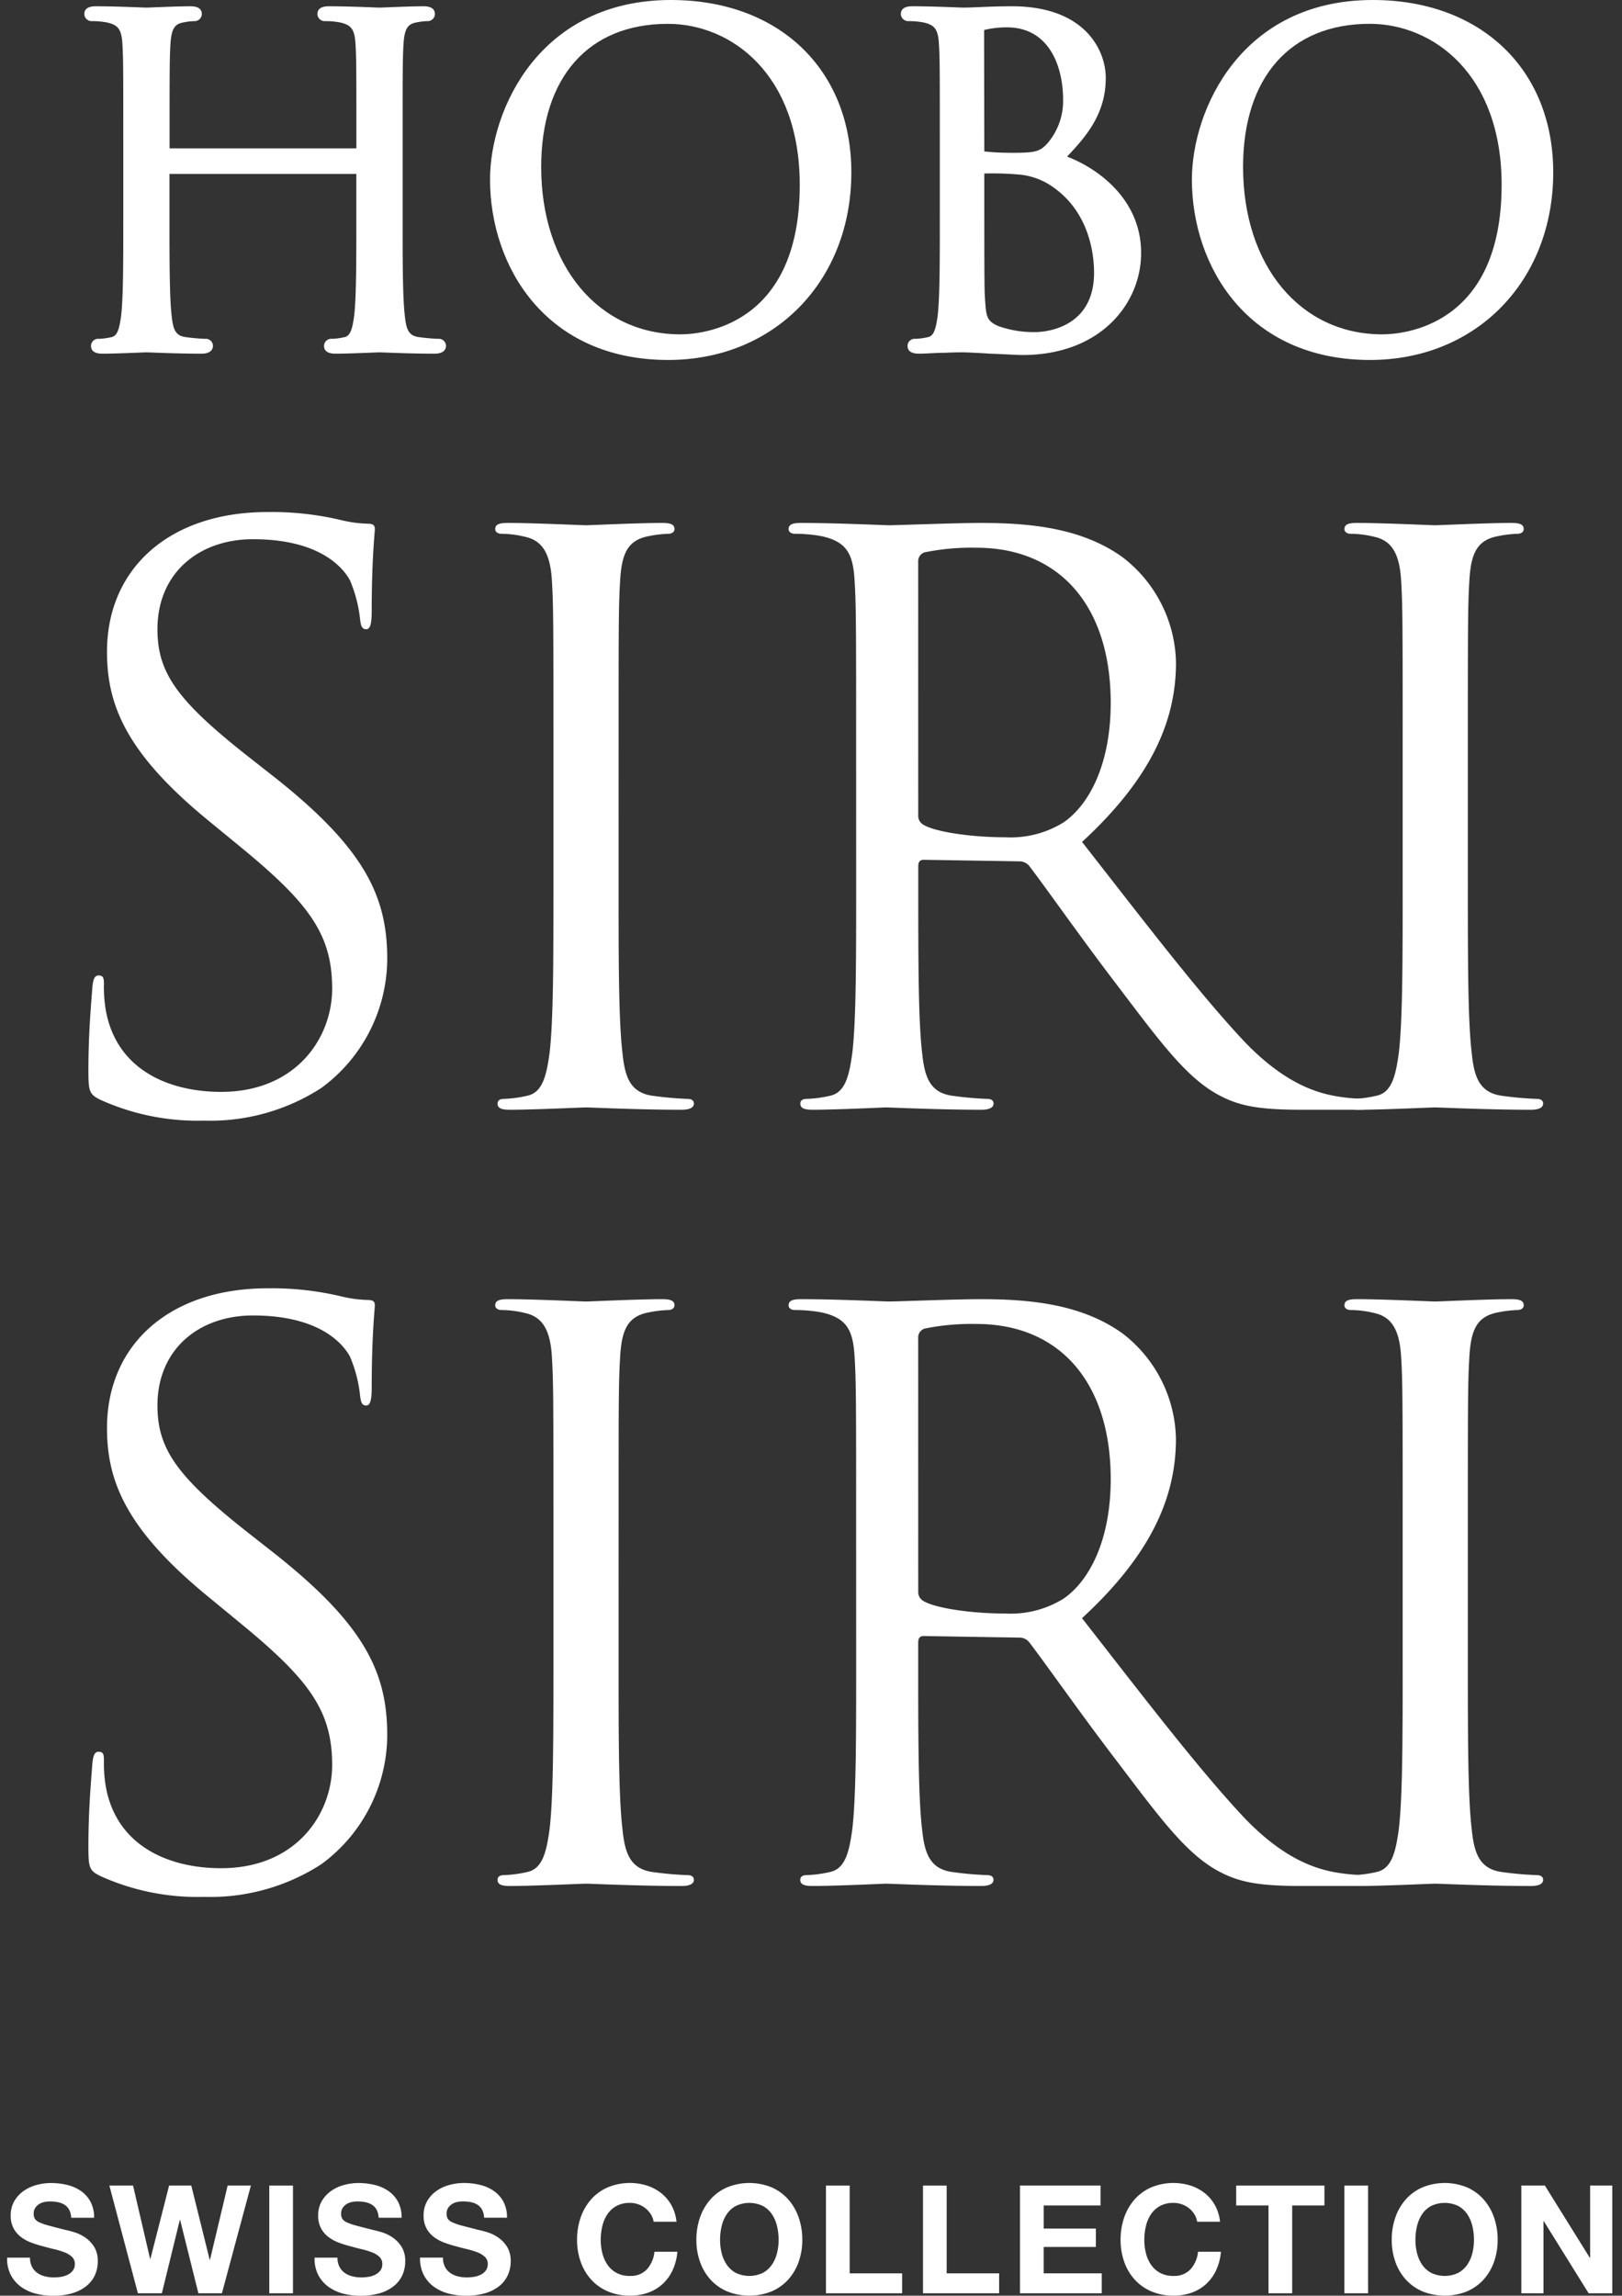 <svg id="text" xmlns="http://www.w3.org/2000/svg" xmlns:xlink="http://www.w3.org/1999/xlink" viewBox="0 0 170.063 240.708"><rect x="0" y="0" width="170.063" height="240.708" fill="#333333" stroke="none"/><defs><style>.cls-1{fill:none;}.cls-2{clip-path:url(#clip-path);}.cls-3{fill:#fff;}</style><clipPath id="clip-path"><rect class="cls-1" width="170.063" height="240.708"/></clipPath></defs><title> logo</title><g class="cls-2"><path class="cls-3" d="M10.49,115.3c-1.139-.569-1.221-.895-1.221-3.092,0-4.07.325-7.326.408-8.628.081-.9.243-1.3.65-1.3.489,0,.57.243.57.895a14.284,14.284,0,0,0,.245,3.011c1.22,6.024,6.592,8.3,12.045,8.3,7.814,0,11.639-5.617,11.639-10.826,0-5.616-2.36-8.872-9.36-14.65L21.8,86c-8.627-7.08-10.581-12.127-10.581-17.662,0-8.708,6.511-14.65,16.848-14.65a31.581,31.581,0,0,1,7.569.814,13.3,13.3,0,0,0,2.848.407c.652,0,.815.163.815.57s-.326,3.093-.326,8.627c0,1.3-.163,1.872-.57,1.872-.488,0-.569-.407-.651-1.058a14.273,14.273,0,0,0-1.058-4.07c-.488-.895-2.685-4.313-10.173-4.313-5.616,0-10.012,3.5-10.012,9.441,0,4.639,2.116,7.569,9.93,13.674l2.279,1.79c9.6,7.57,11.883,12.616,11.883,19.128a16.866,16.866,0,0,1-6.918,13.511A21.415,21.415,0,0,1,21.4,117.5,24.7,24.7,0,0,1,10.49,115.3Z"/><path class="cls-3" d="M64.858,92.758c0,7.814,0,14.243.408,17.662.243,2.36.732,4.151,3.174,4.476a35.444,35.444,0,0,0,3.662.326c.489,0,.651.244.651.488,0,.407-.406.651-1.3.651-4.476,0-9.6-.244-10.011-.244s-5.535.244-7.976.244c-.895,0-1.3-.162-1.3-.651,0-.244.163-.488.651-.488a12.542,12.542,0,0,0,2.442-.326c1.628-.325,2.035-2.116,2.361-4.476.406-3.419.406-9.848.406-17.662V78.433c0-12.7,0-14.976-.162-17.581-.163-2.767-.977-4.151-2.767-4.557a10.7,10.7,0,0,0-2.523-.326c-.326,0-.652-.163-.652-.488,0-.489.407-.651,1.3-.651,2.686,0,7.814.244,8.221.244s5.535-.244,7.976-.244c.9,0,1.3.162,1.3.651,0,.325-.325.488-.651.488a12.172,12.172,0,0,0-2.034.244c-2.2.407-2.849,1.791-3.012,4.639-.163,2.605-.163,4.884-.163,17.581Z"/><path class="cls-3" d="M89.763,78.433c0-12.7,0-14.976-.162-17.581-.162-2.767-.813-4.069-3.5-4.639a15.291,15.291,0,0,0-2.767-.244c-.326,0-.651-.163-.651-.488,0-.489.406-.651,1.3-.651,3.662,0,8.79.244,9.2.244.9,0,7.081-.244,9.6-.244,5.128,0,10.581.488,14.895,3.581A14.244,14.244,0,0,1,123.3,69.48c0,6.023-2.523,12.046-9.848,18.8,6.673,8.546,12.208,15.79,16.929,20.836,4.4,4.64,7.9,5.535,9.93,5.861a19.523,19.523,0,0,0,3.174.244c.407,0,.733.244.733.488,0,.489-.488.651-1.954.651h-5.779c-4.558,0-6.593-.407-8.709-1.546-3.5-1.872-6.348-5.86-10.987-11.964-3.419-4.477-7.244-9.93-8.872-12.047a1.313,1.313,0,0,0-1.058-.488l-10.012-.163c-.406,0-.569.245-.569.651v1.954c0,7.814,0,14.243.407,17.662.245,2.36.733,4.151,3.174,4.476a35.461,35.461,0,0,0,3.663.326c.489,0,.651.244.651.488,0,.407-.407.651-1.3.651-4.477,0-9.6-.244-10.011-.244-.082,0-5.21.244-7.65.244-.9,0-1.3-.162-1.3-.651,0-.244.162-.488.65-.488A12.542,12.542,0,0,0,87,114.9c1.628-.325,2.035-2.116,2.361-4.476.406-3.419.406-9.848.406-17.662Zm6.512,7.081a1.062,1.062,0,0,0,.569.976c1.222.733,4.966,1.3,8.547,1.3a10.539,10.539,0,0,0,6.1-1.546c2.849-1.954,4.965-6.349,4.965-12.535,0-10.174-5.372-16.278-14.081-16.278a24.574,24.574,0,0,0-5.452.488.982.982,0,0,0-.652.977Z"/><path class="cls-3" d="M153.9,92.758c0,7.814,0,14.243.407,17.662.243,2.36.732,4.151,3.174,4.476a35.444,35.444,0,0,0,3.662.326c.489,0,.651.244.651.488,0,.407-.406.651-1.3.651-4.476,0-9.6-.244-10.011-.244s-5.535.244-7.976.244c-.895,0-1.3-.162-1.3-.651,0-.244.162-.488.65-.488a12.542,12.542,0,0,0,2.442-.326c1.628-.325,2.035-2.116,2.361-4.476.406-3.419.406-9.848.406-17.662V78.433c0-12.7,0-14.976-.162-17.581-.163-2.767-.977-4.151-2.768-4.557a10.682,10.682,0,0,0-2.522-.326c-.326,0-.652-.163-.652-.488,0-.489.407-.651,1.3-.651,2.686,0,7.814.244,8.221.244s5.535-.244,7.976-.244c.9,0,1.3.162,1.3.651,0,.325-.324.488-.651.488a12.172,12.172,0,0,0-2.034.244c-2.2.407-2.849,1.791-3.012,4.639-.162,2.605-.162,4.884-.162,17.581Z"/><path class="cls-3" d="M10.49,196.694c-1.139-.57-1.221-.895-1.221-3.093,0-4.069.325-7.325.408-8.626.081-.9.243-1.3.65-1.3.489,0,.57.244.57.9a14.28,14.28,0,0,0,.245,3.011c1.22,6.023,6.592,8.3,12.045,8.3,7.814,0,11.639-5.616,11.639-10.825,0-5.617-2.36-8.872-9.36-14.651L21.8,167.393c-8.627-7.08-10.581-12.127-10.581-17.661,0-8.709,6.511-14.651,16.848-14.651a31.581,31.581,0,0,1,7.569.814,13.318,13.318,0,0,0,2.848.408c.652,0,.815.162.815.568s-.326,3.094-.326,8.629c0,1.3-.163,1.872-.57,1.872-.488,0-.569-.408-.651-1.059a14.282,14.282,0,0,0-1.058-4.07c-.488-.895-2.685-4.313-10.173-4.313-5.616,0-10.012,3.5-10.012,9.442,0,4.638,2.116,7.568,9.93,13.673l2.279,1.791c9.6,7.569,11.883,12.615,11.883,19.127a16.86,16.86,0,0,1-6.918,13.51,21.409,21.409,0,0,1-12.29,3.419A24.684,24.684,0,0,1,10.49,196.694Z"/><path class="cls-3" d="M64.858,174.149c0,7.814,0,14.243.408,17.662.243,2.36.732,4.151,3.174,4.477a35.692,35.692,0,0,0,3.662.325c.489,0,.651.244.651.488,0,.407-.406.651-1.3.651-4.476,0-9.6-.244-10.011-.244s-5.535.244-7.976.244c-.895,0-1.3-.162-1.3-.651,0-.244.163-.488.651-.488a12.617,12.617,0,0,0,2.442-.325c1.628-.326,2.035-2.117,2.361-4.477.406-3.419.406-9.848.406-17.662V159.824c0-12.7,0-14.976-.162-17.581-.163-2.767-.977-4.15-2.767-4.558a10.746,10.746,0,0,0-2.523-.325c-.326,0-.652-.162-.652-.489,0-.487.407-.65,1.3-.65,2.686,0,7.814.244,8.221.244s5.535-.244,7.976-.244c.9,0,1.3.163,1.3.65,0,.327-.325.489-.651.489a12.172,12.172,0,0,0-2.034.244c-2.2.407-2.849,1.791-3.012,4.639-.163,2.605-.163,4.884-.163,17.581Z"/><path class="cls-3" d="M89.763,159.824c0-12.7,0-14.976-.162-17.581-.162-2.767-.813-4.069-3.5-4.639a15.291,15.291,0,0,0-2.767-.244c-.326,0-.651-.162-.651-.489,0-.487.406-.65,1.3-.65,3.662,0,8.79.244,9.2.244.9,0,7.081-.244,9.6-.244,5.128,0,10.581.488,14.895,3.581a14.244,14.244,0,0,1,5.616,11.069c0,6.023-2.523,12.046-9.848,18.8,6.673,8.547,12.208,15.79,16.929,20.836,4.4,4.64,7.9,5.535,9.93,5.861a19.523,19.523,0,0,0,3.174.244c.407,0,.733.244.733.488,0,.489-.488.651-1.954.651h-5.779c-4.558,0-6.593-.406-8.709-1.546-3.5-1.872-6.348-5.86-10.987-11.964-3.419-4.477-7.244-9.93-8.872-12.047a1.313,1.313,0,0,0-1.058-.488l-10.012-.163c-.406,0-.569.245-.569.651v1.954c0,7.814,0,14.243.407,17.662.245,2.36.733,4.151,3.174,4.477a35.708,35.708,0,0,0,3.663.325c.489,0,.651.244.651.488,0,.407-.407.651-1.3.651-4.477,0-9.6-.244-10.011-.244-.082,0-5.21.244-7.65.244-.9,0-1.3-.162-1.3-.651,0-.244.162-.488.65-.488A12.617,12.617,0,0,0,87,196.288c1.628-.326,2.035-2.117,2.361-4.477.406-3.419.406-9.848.406-17.662Zm6.512,7.081a1.065,1.065,0,0,0,.569.977c1.222.732,4.966,1.3,8.547,1.3a10.539,10.539,0,0,0,6.1-1.546c2.849-1.953,4.965-6.35,4.965-12.535,0-10.174-5.372-16.279-14.081-16.279a24.477,24.477,0,0,0-5.452.49.98.98,0,0,0-.652.977Z"/><path class="cls-3" d="M153.9,174.149c0,7.814,0,14.243.407,17.662.243,2.36.732,4.151,3.174,4.477a35.692,35.692,0,0,0,3.662.325c.489,0,.651.244.651.488,0,.407-.406.651-1.3.651-4.476,0-9.6-.244-10.011-.244s-5.535.244-7.976.244c-.895,0-1.3-.162-1.3-.651,0-.244.162-.488.65-.488a12.617,12.617,0,0,0,2.442-.325c1.628-.326,2.035-2.117,2.361-4.477.406-3.419.406-9.848.406-17.662V159.824c0-12.7,0-14.976-.162-17.581-.163-2.767-.977-4.15-2.768-4.558a10.726,10.726,0,0,0-2.522-.325c-.326,0-.652-.162-.652-.489,0-.487.407-.65,1.3-.65,2.686,0,7.814.244,8.221.244s5.535-.244,7.976-.244c.9,0,1.3.163,1.3.65,0,.327-.324.489-.651.489a12.172,12.172,0,0,0-2.034.244c-2.2.407-2.849,1.791-3.012,4.639-.162,2.605-.162,4.884-.162,17.581Z"/><path class="cls-3" d="M45.949,35.528a20.377,20.377,0,0,1-2.055-.184c-1.051-.14-1.3-.817-1.445-2.192-.233-1.947-.233-5.746-.233-10.145V14.736c0-7.315,0-8.633.093-10.125.1-1.726.521-2.1,1.365-2.262a6.667,6.667,0,0,1,1.1-.134.766.766,0,0,0,.826-.731c0-.549-.4-.826-1.2-.826-1.009,0-2.779.07-3.836.112-.412.017-.7.028-.769.028s-.28-.008-.614-.021c-1.007-.039-3.1-.119-4.7-.119-.8,0-1.2.277-1.2.826a.766.766,0,0,0,.826.731,8.267,8.267,0,0,1,1.5.131c1.233.261,1.576.727,1.667,2.267.092,1.49.092,2.808.092,10.123v.819H17.779v-.819c0-7.315,0-8.633.094-10.126.1-1.725.52-2.1,1.364-2.261a6.655,6.655,0,0,1,1.1-.134.767.767,0,0,0,.826-.731c0-.549-.4-.826-1.2-.826-1.01,0-2.778.07-3.836.112-.412.017-.7.028-.77.028S15.076.79,14.742.777c-1.006-.039-3.1-.119-4.7-.119-.8,0-1.2.277-1.2.826a.766.766,0,0,0,.826.731,8.3,8.3,0,0,1,1.5.131c1.232.261,1.574.727,1.666,2.267.092,1.49.092,2.808.092,10.123v8.271c0,4.4,0,8.2-.231,10.137-.189,1.366-.4,2.083-1.015,2.207a6.782,6.782,0,0,1-1.312.177.746.746,0,0,0-.826.731c0,.549.4.826,1.2.826,1.011,0,2.78-.07,3.837-.112.412-.017.7-.029.768-.029s.248.008.548.019c1.051.04,3.239.122,5.233.122,1.084,0,1.2-.577,1.2-.826a.746.746,0,0,0-.826-.731,20.361,20.361,0,0,1-2.054-.184c-1.051-.14-1.3-.817-1.446-2.192-.232-1.947-.232-5.746-.232-10.145V18.24h19.59v4.767c0,4.4,0,8.2-.23,10.137-.189,1.366-.4,2.083-1.015,2.207a6.791,6.791,0,0,1-1.313.177.747.747,0,0,0-.826.731c0,.549.405.826,1.2.826,1.01,0,2.78-.07,3.837-.112.412-.017.7-.029.769-.029s.247.008.546.019c1.052.04,3.24.122,5.234.122,1.084,0,1.2-.577,1.2-.826A.747.747,0,0,0,45.949,35.528Z"/><path class="cls-3" d="M70.345,0C56.528,0,51.379,11.547,51.379,18.824c0,9.112,5.846,18.919,18.683,18.919,11.125,0,19.2-8.273,19.2-19.671C89.262,7.263,81.66,0,70.345,0Zm.986,35.058c-8.59,0-14.589-7.216-14.589-17.549C56.742,8.109,61.7,2.5,70.016,2.5c6.664,0,13.836,5.286,13.836,16.891C83.852,34.3,73.422,35.058,71.331,35.058Z"/><path class="cls-3" d="M111.879,16.42c2.071-2.178,4.059-4.521,4.059-8.263,0-2.785-2.075-7.5-9.849-7.5-1.262,0-2.413.047-3.378.088-.686.028-1.276.052-1.745.052-.057,0-.279-.008-.614-.021-1.006-.039-3.1-.119-4.7-.119-.8,0-1.2.277-1.2.826a.767.767,0,0,0,.827.731,8.3,8.3,0,0,1,1.5.131c1.233.261,1.576.727,1.665,2.267.094,1.49.094,2.808.094,10.123v8.271c0,4.4,0,8.2-.23,10.137-.191,1.366-.4,2.083-1.016,2.207a6.781,6.781,0,0,1-1.313.177.746.746,0,0,0-.825.731c0,.549.4.826,1.2.826.334,0,.749-.02,1.194-.042.5-.025,1.035-.052,1.553-.052.976-.047,1.764-.047,1.858-.047.16,0,1.46.046,2.851.141.628.021,1.287.053,1.865.081.682.033,1.252.06,1.534.06,8.163,0,12.434-5.38,12.434-10.694C119.65,20.856,115.045,17.625,111.879,16.42Zm-3.348,18.4a10.921,10.921,0,0,1-3.938-.66c-1.18-.571-1.2-.958-1.334-3.1l-.011-.188c-.046-.689-.046-6.594-.046-10.121V18.193a32.175,32.175,0,0,1,3.462.094,7.243,7.243,0,0,1,3.68,1.284c3.939,2.712,4.365,7.217,4.365,9.028C114.71,34.648,109.164,34.823,108.531,34.823Zm-2.584-18.8a25.8,25.8,0,0,1-2.736-.14.416.416,0,0,1-.009-.115l-.021-12.595a.73.73,0,0,1,.243-.081,10.072,10.072,0,0,1,2.147-.221c4.346,0,5.894,3.943,5.894,7.634a6.817,6.817,0,0,1-1.58,4.45C109.055,15.906,108.613,16.025,105.947,16.025Z"/><path class="cls-3" d="M143.935,0c-13.817,0-18.967,11.547-18.967,18.824,0,9.112,5.847,18.919,18.684,18.919,11.126,0,19.2-8.273,19.2-19.671C162.853,7.263,155.25,0,143.935,0Zm13.507,19.388c0,14.915-10.429,15.67-12.521,15.67-8.59,0-14.588-7.216-14.588-17.549,0-9.4,4.962-15.012,13.272-15.012C150.27,2.5,157.442,7.783,157.442,19.388Z"/><path class="cls-3" d="M3.353,237.671a1.794,1.794,0,0,0,.545.641,2.371,2.371,0,0,0,.8.364,3.785,3.785,0,0,0,.949.118,4.927,4.927,0,0,0,.712-.055,2.47,2.47,0,0,0,.712-.214,1.551,1.551,0,0,0,.554-.435,1.094,1.094,0,0,0,.221-.7.992.992,0,0,0-.293-.743,2.318,2.318,0,0,0-.767-.475,7.748,7.748,0,0,0-1.075-.332q-.6-.142-1.219-.316a10.7,10.7,0,0,1-1.233-.388,4.189,4.189,0,0,1-1.076-.593,2.8,2.8,0,0,1-.767-.909,2.752,2.752,0,0,1-.293-1.321,2.957,2.957,0,0,1,.372-1.511,3.373,3.373,0,0,1,.973-1.068,4.244,4.244,0,0,1,1.36-.632,5.8,5.8,0,0,1,1.519-.206,7.175,7.175,0,0,1,1.7.2,4.249,4.249,0,0,1,1.447.64,3.255,3.255,0,0,1,1,1.131,3.468,3.468,0,0,1,.372,1.669h-2.4a2.013,2.013,0,0,0-.214-.838,1.391,1.391,0,0,0-.483-.522,2.027,2.027,0,0,0-.688-.269,4.21,4.21,0,0,0-.846-.079,2.915,2.915,0,0,0-.6.063,1.6,1.6,0,0,0-.546.222,1.368,1.368,0,0,0-.4.4,1.058,1.058,0,0,0-.158.6,1.018,1.018,0,0,0,.126.538,1.13,1.13,0,0,0,.5.38,6.323,6.323,0,0,0,1.028.348q.656.174,1.716.443.317.063.878.229a4.2,4.2,0,0,1,1.115.53,3.365,3.365,0,0,1,.957.973,2.767,2.767,0,0,1,.4,1.558,3.454,3.454,0,0,1-.3,1.439,3.142,3.142,0,0,1-.894,1.147,4.285,4.285,0,0,1-1.471.751,6.93,6.93,0,0,1-2.033.269,7.129,7.129,0,0,1-1.811-.229,4.556,4.556,0,0,1-1.55-.72,3.562,3.562,0,0,1-1.068-1.249,3.737,3.737,0,0,1-.379-1.8h2.4A2.07,2.07,0,0,0,3.353,237.671Z"/><path class="cls-3" d="M20.8,240.455l-1.914-7.688h-.032l-1.882,7.688H14.457l-2.99-11.294H13.95l1.788,7.688h.032l1.961-7.688h2.325l1.93,7.782h.032l1.851-7.782h2.436l-3.037,11.294Z"/><path class="cls-3" d="M30.717,229.161v11.294H28.234V229.161Z"/><path class="cls-3" d="M35.59,237.671a1.784,1.784,0,0,0,.545.641,2.371,2.371,0,0,0,.8.364,3.779,3.779,0,0,0,.949.118,4.927,4.927,0,0,0,.712-.055,2.47,2.47,0,0,0,.712-.214,1.551,1.551,0,0,0,.554-.435,1.094,1.094,0,0,0,.221-.7.992.992,0,0,0-.293-.743,2.318,2.318,0,0,0-.767-.475,7.722,7.722,0,0,0-1.076-.332q-.6-.142-1.218-.316a10.718,10.718,0,0,1-1.234-.388,4.183,4.183,0,0,1-1.075-.593,2.8,2.8,0,0,1-.767-.909,2.752,2.752,0,0,1-.293-1.321,2.957,2.957,0,0,1,.372-1.511,3.373,3.373,0,0,1,.973-1.068,4.244,4.244,0,0,1,1.36-.632,5.789,5.789,0,0,1,1.519-.206,7.175,7.175,0,0,1,1.7.2,4.249,4.249,0,0,1,1.447.64,3.255,3.255,0,0,1,1.005,1.131,3.468,3.468,0,0,1,.372,1.669H39.7a1.983,1.983,0,0,0-.214-.838,1.389,1.389,0,0,0-.482-.522,2.036,2.036,0,0,0-.688-.269,4.21,4.21,0,0,0-.846-.079,2.915,2.915,0,0,0-.6.063,1.587,1.587,0,0,0-.546.222,1.356,1.356,0,0,0-.4.4,1.058,1.058,0,0,0-.159.6,1.008,1.008,0,0,0,.127.538,1.126,1.126,0,0,0,.5.38,6.374,6.374,0,0,0,1.029.348q.655.174,1.716.443c.21.042.5.118.877.229a4.2,4.2,0,0,1,1.116.53,3.365,3.365,0,0,1,.957.973,2.767,2.767,0,0,1,.4,1.558,3.454,3.454,0,0,1-.3,1.439,3.142,3.142,0,0,1-.894,1.147,4.285,4.285,0,0,1-1.471.751,6.93,6.93,0,0,1-2.033.269,7.129,7.129,0,0,1-1.811-.229,4.556,4.556,0,0,1-1.55-.72,3.562,3.562,0,0,1-1.068-1.249,3.726,3.726,0,0,1-.379-1.8h2.4A2.058,2.058,0,0,0,35.59,237.671Z"/><path class="cls-3" d="M46.646,237.671a1.8,1.8,0,0,0,.546.641,2.375,2.375,0,0,0,.8.364,3.793,3.793,0,0,0,.95.118,4.938,4.938,0,0,0,.712-.055,2.464,2.464,0,0,0,.711-.214,1.543,1.543,0,0,0,.554-.435,1.088,1.088,0,0,0,.221-.7.991.991,0,0,0-.292-.743,2.328,2.328,0,0,0-.767-.475A7.764,7.764,0,0,0,49,235.836q-.6-.142-1.218-.316a10.718,10.718,0,0,1-1.234-.388,4.183,4.183,0,0,1-1.075-.593,2.8,2.8,0,0,1-.768-.909,2.763,2.763,0,0,1-.292-1.321,2.966,2.966,0,0,1,.371-1.511,3.384,3.384,0,0,1,.973-1.068,4.25,4.25,0,0,1,1.361-.632,5.787,5.787,0,0,1,1.518-.206,7.177,7.177,0,0,1,1.7.2,4.249,4.249,0,0,1,1.447.64,3.255,3.255,0,0,1,1.005,1.131,3.479,3.479,0,0,1,.371,1.669h-2.4a2.013,2.013,0,0,0-.214-.838,1.389,1.389,0,0,0-.482-.522,2.044,2.044,0,0,0-.688-.269,4.224,4.224,0,0,0-.846-.079,2.931,2.931,0,0,0-.6.063,1.59,1.59,0,0,0-.545.222,1.371,1.371,0,0,0-.4.4,1.066,1.066,0,0,0-.158.6,1.018,1.018,0,0,0,.126.538,1.136,1.136,0,0,0,.5.38,6.357,6.357,0,0,0,1.028.348q.655.174,1.716.443.316.063.878.229a4.19,4.19,0,0,1,1.115.53,3.353,3.353,0,0,1,.957.973,2.767,2.767,0,0,1,.4,1.558,3.439,3.439,0,0,1-.3,1.439,3.129,3.129,0,0,1-.893,1.147,4.294,4.294,0,0,1-1.471.751,6.939,6.939,0,0,1-2.033.269,7.124,7.124,0,0,1-1.811-.229,4.538,4.538,0,0,1-1.55-.72,3.541,3.541,0,0,1-1.068-1.249,3.737,3.737,0,0,1-.38-1.8h2.405A2.07,2.07,0,0,0,46.646,237.671Z"/><path class="cls-3" d="M68.238,232.174a2.533,2.533,0,0,0-.554-.625,2.589,2.589,0,0,0-1.629-.569,2.9,2.9,0,0,0-1.424.324,2.708,2.708,0,0,0-.949.87,3.833,3.833,0,0,0-.53,1.242,6.22,6.22,0,0,0-.166,1.439,5.8,5.8,0,0,0,.166,1.385,3.764,3.764,0,0,0,.53,1.21,2.724,2.724,0,0,0,.949.862,2.9,2.9,0,0,0,1.424.324,2.3,2.3,0,0,0,1.78-.7,3.22,3.22,0,0,0,.782-1.835h2.405a5.721,5.721,0,0,1-.491,1.914,4.549,4.549,0,0,1-1.044,1.455,4.43,4.43,0,0,1-1.518.918,5.562,5.562,0,0,1-1.914.316,5.779,5.779,0,0,1-2.333-.451,4.987,4.987,0,0,1-1.748-1.241,5.468,5.468,0,0,1-1.091-1.859,6.8,6.8,0,0,1-.38-2.3,7.039,7.039,0,0,1,.38-2.349,5.62,5.62,0,0,1,1.091-1.89,4.982,4.982,0,0,1,1.748-1.265,6.054,6.054,0,0,1,4.1-.19,4.759,4.759,0,0,1,1.486.783,4.236,4.236,0,0,1,1.084,1.273,4.56,4.56,0,0,1,.538,1.74h-2.4A2.061,2.061,0,0,0,68.238,232.174Z"/><path class="cls-3" d="M73.394,232.506a5.639,5.639,0,0,1,1.092-1.89,4.982,4.982,0,0,1,1.748-1.265,6.179,6.179,0,0,1,4.674,0,5.016,5.016,0,0,1,1.74,1.265,5.653,5.653,0,0,1,1.091,1.89,7.065,7.065,0,0,1,.38,2.349,6.825,6.825,0,0,1-.38,2.3,5.5,5.5,0,0,1-1.091,1.859,5.02,5.02,0,0,1-1.74,1.241,6.28,6.28,0,0,1-4.674,0,4.987,4.987,0,0,1-1.748-1.241,5.486,5.486,0,0,1-1.092-1.859,6.825,6.825,0,0,1-.38-2.3A7.065,7.065,0,0,1,73.394,232.506Zm2.27,3.734a3.742,3.742,0,0,0,.53,1.21,2.716,2.716,0,0,0,.949.862,3.289,3.289,0,0,0,2.847,0,2.724,2.724,0,0,0,.949-.862,3.721,3.721,0,0,0,.53-1.21,5.745,5.745,0,0,0,.166-1.385,6.166,6.166,0,0,0-.166-1.439,3.79,3.79,0,0,0-.53-1.242,2.708,2.708,0,0,0-.949-.87,3.289,3.289,0,0,0-2.847,0,2.7,2.7,0,0,0-.949.87,3.812,3.812,0,0,0-.53,1.242,6.166,6.166,0,0,0-.166,1.439A5.745,5.745,0,0,0,75.664,236.24Z"/><path class="cls-3" d="M89.086,229.161v9.206h5.5v2.088H86.6V229.161Z"/><path class="cls-3" d="M99.257,229.161v9.206h5.5v2.088H96.774V229.161Z"/><path class="cls-3" d="M115.391,229.161v2.088h-5.963v2.42H114.9v1.93h-5.473v2.768h6.09v2.088h-8.573V229.161Z"/><path class="cls-3" d="M125.23,232.174a2.513,2.513,0,0,0-.554-.625,2.589,2.589,0,0,0-1.629-.569,2.9,2.9,0,0,0-1.424.324,2.717,2.717,0,0,0-.949.87,3.81,3.81,0,0,0-.529,1.242,6.113,6.113,0,0,0-.166,1.439,5.7,5.7,0,0,0,.166,1.385,3.741,3.741,0,0,0,.529,1.21,2.733,2.733,0,0,0,.949.862,2.9,2.9,0,0,0,1.424.324,2.3,2.3,0,0,0,1.779-.7,3.215,3.215,0,0,0,.784-1.835h2.4a5.769,5.769,0,0,1-.49,1.914,4.58,4.58,0,0,1-1.044,1.455,4.444,4.444,0,0,1-1.519.918,5.562,5.562,0,0,1-1.914.316,5.779,5.779,0,0,1-2.333-.451,5,5,0,0,1-1.748-1.241,5.486,5.486,0,0,1-1.092-1.859,6.825,6.825,0,0,1-.379-2.3,7.065,7.065,0,0,1,.379-2.349,5.639,5.639,0,0,1,1.092-1.89,4.991,4.991,0,0,1,1.748-1.265,6.054,6.054,0,0,1,4.1-.19,4.775,4.775,0,0,1,1.487.783,4.218,4.218,0,0,1,1.083,1.273,4.56,4.56,0,0,1,.538,1.74h-2.4A2.044,2.044,0,0,0,125.23,232.174Z"/><path class="cls-3" d="M129.612,231.249v-2.088h9.253v2.088h-3.384v9.206H133v-9.206Z"/><path class="cls-3" d="M143.438,229.161v11.294h-2.484V229.161Z"/><path class="cls-3" d="M146.3,232.506a5.639,5.639,0,0,1,1.092-1.89,4.973,4.973,0,0,1,1.748-1.265,6.179,6.179,0,0,1,4.674,0,5.016,5.016,0,0,1,1.74,1.265,5.639,5.639,0,0,1,1.092,1.89,7.065,7.065,0,0,1,.379,2.349,6.825,6.825,0,0,1-.379,2.3,5.486,5.486,0,0,1-1.092,1.859,5.02,5.02,0,0,1-1.74,1.241,6.28,6.28,0,0,1-4.674,0,4.978,4.978,0,0,1-1.748-1.241,5.486,5.486,0,0,1-1.092-1.859,6.825,6.825,0,0,1-.379-2.3A7.065,7.065,0,0,1,146.3,232.506Zm2.271,3.734a3.741,3.741,0,0,0,.529,1.21,2.724,2.724,0,0,0,.949.862,3.291,3.291,0,0,0,2.848,0,2.733,2.733,0,0,0,.949-.862,3.741,3.741,0,0,0,.529-1.21,5.7,5.7,0,0,0,.166-1.385,6.113,6.113,0,0,0-.166-1.439,3.81,3.81,0,0,0-.529-1.242,2.717,2.717,0,0,0-.949-.87,3.291,3.291,0,0,0-2.848,0,2.708,2.708,0,0,0-.949.87,3.81,3.81,0,0,0-.529,1.242,6.113,6.113,0,0,0-.166,1.439A5.7,5.7,0,0,0,148.57,236.24Z"/><path class="cls-3" d="M161.976,229.161l4.714,7.577h.031v-7.577h2.325v11.294h-2.483l-4.7-7.561h-.031v7.561h-2.325V229.161Z"/></g></svg>